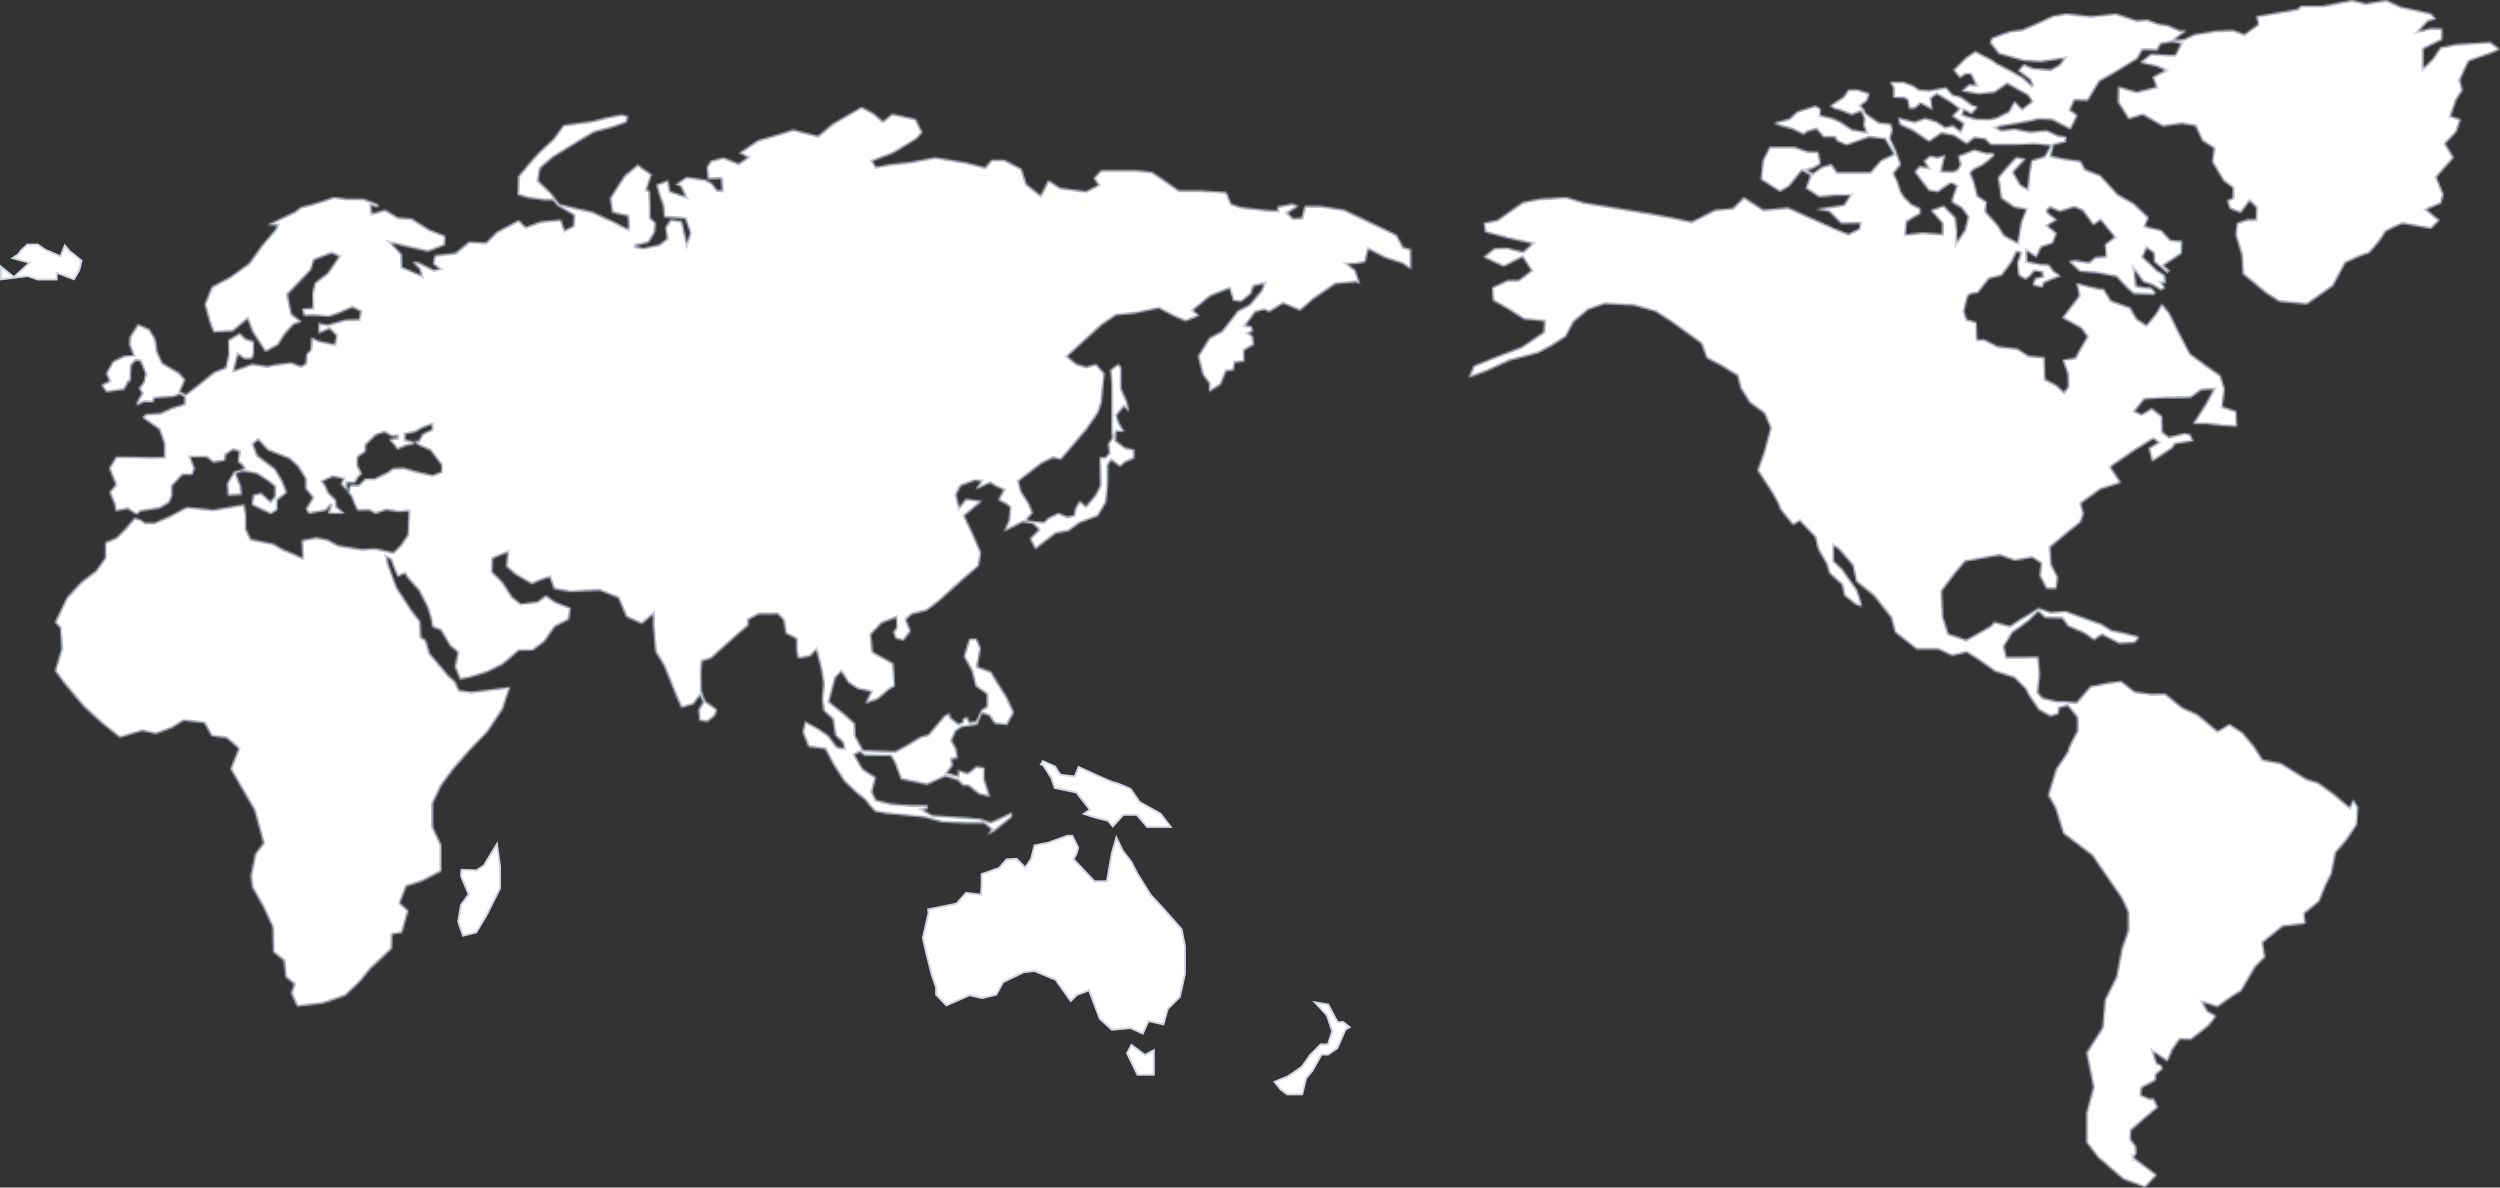 <svg width="1280" height="608" viewBox="0 0 1280 608" fill="none" xmlns="http://www.w3.org/2000/svg">
<rect x="0" y="0" width="1280" height="608" fill="#333333" stroke="none"/>
<g clip-path="url(#clip0_877_647)">
<mask id="path-1-inside-1_877_647" fill="white">
<path d="M72.022 261.805L81.865 260.234L86.781 257.282L88.201 253.739V248.825L93.47 243.12H98.386L99.768 239.977L97.5 234.073H105.866L109.21 236.825L115.308 235.844L115.508 232.892L119.243 230.33L122.387 231.12L121.796 236.434L123.959 238.206L125.141 239.977L119.824 241.549L116.28 247.453L116.67 253.748L123.759 253.358L123.369 249.034L120.805 242.539L123.95 241.358L127.094 241.749L131.42 242.539L136.927 246.082L140.662 249.034V254.148L138.499 256.701L133.773 252.377L129.638 253.358L128.847 258.472L138.69 263.196L142.034 261.034V256.12L146.95 252.187L144.587 246.282L140.852 239.987L131.801 233.101L129.638 227.396L132.201 225.235L137.117 230.549L148.141 234.873L152.467 238.806L156.402 245.101V250.215L160.137 254.739L156.593 260.644L158.165 263.005L166.826 261.434L169.779 258.091L167.807 262.815L170.761 263.015H176.668L172.342 259.472L172.142 256.129L168.207 252.196L166.635 248.653L165.063 246.491L170.38 244.13L175.696 245.11L174.515 247.863L177.659 251.406V247.272H181.794L183.176 244.71L185.339 242.549L183.176 238.415V234.092L187.311 231.139V227.796L192.627 222.682L196.763 221.301L200.698 223.463L203.451 223.263V224.244L199.126 224.835L201.879 227.977L203.451 230.139L207.977 228.168L212.503 227.187L210.931 225.806L207.586 225.216V222.263L212.503 221.282L216.238 219.12L221.154 217.349V219.911L216.428 222.073L214.266 225.806L211.979 225.558L213.951 227.768L220.325 230.615L222.688 233.711L225.937 237.987V241.53L221.507 243.301L212.655 241.234L206.748 239.463L201.136 239.758L198.63 241.672L191.694 245.063H186.968L183.719 248.31H180.174L178.85 248.749L178.259 252.291L179.879 254.206L181.203 257.596L182.976 261.434L189.026 261.291L192.275 263.063L197.734 261.148L204.376 262.177L209.244 261.739L208.806 273.691L205.119 279.148L201.431 282.834L191.989 280.767L185.348 281.205L173.39 279.291L167.778 276.339L162.166 275.158L154.487 276.634L154.925 285.634L151.676 284.157L144.444 281.062L140.014 278.405L128.504 276.043L125.998 270.881V263.796L125.112 258.244L109.372 260.996L95.594 259.615L86.743 264.339L79.063 267.682H74.338L71.975 266.005L68.878 265.12L64.009 270.872L59.579 275.3L53.824 277.805V285.624L49.098 292.262L41.714 297.872L34.187 305.986L28.136 318.671L30.794 321.471L31.528 332.242L28.136 343.452L32.567 349.499L42.752 361.747L52.49 370.594L61.341 377.68L72.851 374.204L79.787 375.766L88.144 372.67L93.956 368.985L104.579 370.166L108.267 376.804C108.267 376.804 114.908 377.985 115.355 377.689C115.794 377.394 122.149 383.299 122.149 383.299L118.014 393.622L122.74 401.879L130.267 414.86L133.22 425.631L134.84 431.679L130.705 436.993L128.342 448.498L129.076 454.25L134.831 464.431L139.557 474.754L139.852 487.44L145.311 491.868L146.198 500.278L150.628 503.821L149.008 508.392L152.105 515.325L165.539 513.706L176.906 509.725L184.29 502.64L189.607 496.145L200.679 485.669L200.822 478.44L205.843 477.554L209.092 466.193L204.814 462.355L208.063 453.802L215.885 451.298L225.918 446.136V432.565L221.64 423.422V411.327L225.918 402.327L231.826 394.213L240.534 384.184L249.538 374.889L257.361 363.232L261.2 351.728L253.083 352.756L241.573 354.233L235.075 353.347L233.16 349.071L229.615 345.823L220.02 334.461L218.105 327.823L215.599 326.204L215.161 318.09L210.883 312.633L203.204 300.833L198.925 289.176L198.039 285.338L200.107 286.519L202.175 292.129L203.651 295.376L207.196 293.605L208.816 296.11L214.428 302.31L219.001 311.309L220.773 317.509L221.364 321.052L225.642 322.671L230.368 330.633L234.351 334.023L232.874 341.404L235.532 347.899L240.696 346.871L249.252 344.214L257.37 340.233L265.631 333.147L272.863 333.004L279.065 328.281L284.087 320.9L291.318 317.214L292.205 311.309L284.382 308.214L279.513 304.824L275.083 308.071L266.67 309.1L262.239 305.557L257.37 298.033L252.054 292.719L252.349 285.929L259.876 282.834L259.142 290.062L263.716 294.043L272.272 299.062L276.998 296.995L281.428 295.519L283.639 301.567L292.195 303.043L306.954 302.31L316.549 306.148L320.684 315.881L328.649 319.424L334.404 314.557V320.462L335.585 333.738L339.864 340.671L343.256 349.08L346.057 356.013L348.858 362.356L355.061 360.585L358.453 356.013L359.93 359.556L357.567 363.394L358.157 369.004L362.292 369.594L366.132 366.347L367.161 363.251L361.111 358.975L359.196 353.814L359.053 343.633L359.491 338.471L364.065 337.147L375.87 326.528L382.511 320.776L383.245 320.338V317.243L388.561 314.443C388.561 314.443 397.27 314.586 397.708 314.3C398.146 314.005 401.1 317.547 401.1 317.547L402.281 324.338L407.741 327.138V333.042L408.627 337.176L414.83 335.995L417.926 332.9L420.289 342.042L421.614 349.861L420.88 357.68L421.614 363.88L426.34 368.156L427.664 376.566L431.351 379.956L432.237 383.204L428.55 382.47L424.12 376.566L419.251 373.175L412.162 369.337L410.98 374.947L413.934 382.327L422.49 383.508L426.768 391.622L432.228 400.032L438.278 405.784L443.299 409.917L444.776 411.984L448.025 415.527L453.78 416.555L473.112 418.47L482.412 420.974L495.398 421.565H503.955L507.642 424.66L505.431 427.46L508.976 425.689L518.123 418.308V415.946L510.739 419.489L507.194 420.965L501.878 419.193C501.878 419.193 495.97 418.603 495.084 418.603C494.198 418.603 477.372 417.422 477.372 417.422L472.503 414.622L475.009 414.184L474.866 412.27H466.31L456.419 411.536L448.597 409.622L446.529 405.489L448.445 397.965C448.445 397.965 441.804 393.984 441.651 393.537C441.508 393.099 437.516 386.451 437.516 386.451L440.174 384.975L442.68 386.889L456.115 387.032L458.325 391.013L461.279 398.975L474.713 401.775L484.013 397.499L490.511 399.565L492.874 402.222L495.97 402.375L500.991 406.508L506.899 407.984L503.945 398.689L504.088 393.08C504.088 393.08 499.658 391.899 499.219 392.784C498.781 393.67 495.379 395.88 495.379 395.88L490.511 394.261V397.213L484.899 395.737L487.852 391.899L487.262 388.651L490.358 388.213L489.625 383.346L487.262 379.213L489.472 374.261L492.426 372.28L500.391 371.099L502.754 365.194L506.441 366.375L509.243 370.509L515.588 371.242L519.133 364.747L515.588 357.071L510.567 349.109L507.47 343.947L500.382 341.29L502.154 331.852L499.943 326.985L496.256 327.128L493.455 336.128L497.59 343.509L499.505 351.328L505.26 355.461V361.804L502.459 363.423L499.8 369.328L496.408 369.766L495.227 367.109L492.864 367.994L493.007 369.613L490.796 370.642L486.661 367.394L486.223 365.185L483.565 366.366L475.304 376.099L471.169 377.28L464.232 381.556L458.478 384.651H455.819L441.946 384.061L437.964 376.832L437.668 370.337L431.913 365.175L424.529 359.271L427.778 347.023L430.732 343.928L434.419 349.68L439.288 352.775L445.929 354.099L442.975 360.299L449.474 357.937L455.228 353.071L458.182 351.299L457.448 339.642L446.825 333.738L445.939 324.89L451.551 318.986L458.782 316.186L459.078 321.204L457.306 323.709L458.63 326.957L462.613 327.985L466.3 323.119L463.937 317.214L467.034 314.414L474.418 312.643L480.621 307.919L492.578 297.148L501.134 289.767L502.316 282.977L498.038 273.091L493.76 264.091L499.219 259.52L502.764 256.567L494.503 255.387L491.111 259.663L489.634 253.167L491.997 248.739L499.086 246.082L502.335 246.377L499.534 250.653L503.373 248.882L507.061 247.263L509.719 249.034L513.854 250.806L511.053 255.967L514.893 258.034L517.103 259.653L516.512 266.443L514.007 272.196L523.601 267.329L528.918 268.215L531.872 271.167L527.298 275.739L530.099 281.196L540.58 273.081L547.078 271.901L552.69 267.767L562.133 264.224L566.411 256.996L567.297 247.263V238.12L568.916 235.615L573.49 239.006L576.148 236.644L580.722 234.73V230.158L576.148 229.273L571.279 225.587L571.575 220.863L575.71 221.158L572.756 216.139L571.727 212.749L575.414 208.178L578.216 210.978L577.034 205.663L574.081 198.873V187.959L572.461 186.34L568.478 189.435L569.069 196.816V221.301L569.364 222.777V224.254L567.297 227.206L567.887 231.93L565.972 234.139H563.019L563.314 248.596L560.808 253.463L555.939 259.215L552.843 256.415L550.48 260.253L549.889 263.796L546.497 264.529L541.924 262.615L536.759 265.12L534.549 267.329L530.709 267.034L525.545 266.301L528.794 262.615L526.879 257.891L522.896 251.691L521.572 246.377L533.377 237.234L539.132 234.434L543.267 235.32L556.549 219.682L562.304 211.273L564.076 205.959L564.667 199.168L565.553 191.207L561.123 186.34L556.254 187.816L551.232 186.34L546.507 182.502L564.067 166.426L571.451 161.407L580.75 160.521L593.299 157.864L600.53 161.702L607.028 164.502L612.488 162.293L613.965 161.407L610.868 158.902L619.577 151.674L629.467 147.693L631.382 154.036L635.66 154.474L640.529 150.493L641.853 146.512L647.17 145.331L645.845 148.721L639.795 155.95L633.745 159.045L625.627 169.521L619.129 173.064L613.374 182.359L615.737 191.797L619.129 196.368L618.986 200.644L625.036 196.959L627.838 190.026L631.677 189.588L632.268 185.607L637.137 185.169L636.994 179.416L642.015 176.464L641.424 172.035L639.214 170.712L641.577 169.531L640.843 167.026L637.747 166.588L642.768 159.798L647.198 158.617L649.857 159.798L656.946 155.369L665.654 159.055L672.448 153.15L683.815 145.331L694.438 144.445L696.353 145.474L693.99 138.388L689.855 135.141H693.838L699.002 134.255L700.622 127.617L709.178 132.046L717.887 134.846L722.46 137.941V127.617L718.477 126.589L716.41 122.75L715.085 120.246L688.369 107.408L676.116 105.494H667.998L666.521 111.541L662.091 111.836L659.289 109.036L664.901 105.494L661.652 104.313L653.973 105.789L654.268 107.855L648.361 107.56L635.374 106.084L630.353 104.313L627.99 98.408L614.708 97.522H603.636L595.376 91.77L589.916 88.084L582.237 87.199H563.79L559.951 91.18L562.314 94.722L556.111 97.97L542.829 96.198L536.779 92.218L532.796 100.037L525.564 94.284L523.058 86.465L514.35 81.894H507.709L504.317 85.732L494.722 83.227L478.782 80.57L466.233 82.932L455.753 84.113L448.521 85.437L446.749 82.484L457.229 78.504L469.33 71.123L472.284 67.875L468.892 60.942L456.791 58.285L452.065 62.123L447.635 58.285L441.137 54.742L426.378 63.294L418.851 69.637L406.159 66.389L399.661 68.456L387.999 71.847L382.244 75.827L378.261 78.332L382.835 80.542L378.109 83.789L370.582 80.694L363.941 82.313L361.873 85.561L362.464 91.76L369.257 91.465L369.696 97.513L367.19 97.37L364.684 93.98L361.292 92.065L351.554 90.589L345.942 94.427L348.448 95.456L350.954 100.617L343.132 97.96L342.103 92.351L336.052 94.56L337.967 101.198L339.444 105.036L340.035 111.236L350.811 111.97L353.317 119.198L351.697 124.512L349.191 113.303L343.284 112.417L340.626 116.551L341.512 122.16L337.529 125.255L329.268 127.027L324.695 125.998L332.079 124.227L335.328 118.912L335.767 114.046L332.965 111.541V105.046L332.67 97.665L331.05 97.227L333.708 89.265L329.573 86.608L326.62 84.246L319.826 89.856L315.396 96.646L312.299 101.513L313.481 108.894L321.446 110.665L321.741 115.093L321.598 117.303L314.51 113.617L303.295 108.455L292.967 106.094L286.326 104.475L282.486 99.16L275.55 92.522L276.579 86.18L283.077 80.57L296.216 72.456L304.181 67.732L313.623 65.228L320.712 62.723L321.741 59.628L318.349 58.599L309.793 60.37L302.704 62.142L288.536 64.056L283.372 71.142L275.845 78.075L270.976 83.532L265.364 90.322L265.069 99.76L270.528 101.379L279.084 102.56H283.22L285.287 105.217L293.843 110.236L293.548 115.693L289.117 117.903L287.202 112.446L276.722 113.474L269.194 116.274L265.65 112.732L254.283 118.779L248.824 124.236L240.115 123.798L233.179 129.55L222.555 130.731L221.669 135.16L225.061 137.665L222.107 138.255L214.285 134.274L211.188 134.131L214.732 137.674L215.761 141.064L209.263 138.112L205.871 136.788L205.728 130.15L200.269 124.398L209.273 126.608L219.163 128.817L227.719 125.569L228.014 120.846L219.601 117.455L210.75 111.846L203.813 111.408L197.172 107.427L190.531 109.341L189.941 105.208L193.923 106.236L193.333 104.465L186.101 101.808H177.983L170.894 100.922L164.101 103.284C164.101 103.284 155.249 105.941 154.801 105.789C154.363 105.646 150.962 108.446 150.962 108.446L145.35 111.103L136.793 115.236L141.958 115.379L141.072 117.446L134.278 125.408L127.485 134.846L117.89 141.779L108.448 146.798L104.76 155.798L107.419 165.236L109.334 170.102L119.224 169.664L126.751 163.321L129.257 169.959L135.898 180.14L142.396 176.597L145.94 170.988L150.371 166.121L154.506 164.797L149.342 160.817L147.274 150.788L153.029 144.741L159.232 138.245L160.852 133.084L169.856 129.693L173.543 131.312L167.788 139.722L161.147 144.883L159.966 150.198L160.108 157.721L154.792 158.017L155.525 161.702L160.69 161.55L168.36 162.14L172.933 160.664L180.46 157.417L184.595 159.483L183.862 163.464L177.221 163.607L167.778 166.264L163.053 165.378L163.196 170.835L168.655 168.331L172.199 171.874L171.313 176.302L163.348 174.531L159.508 172.759L159.07 179.102L156.859 181.311L156.564 186.035L154.201 187.511L149.037 185.597L140.919 186.626L137.079 187.511L129.114 186.33L119.815 189.721L121.882 181.464L125.131 183.826L129.114 183.683L130 181.321V174.826L125.569 173.35L122.768 170.55L116.861 174.093L117.004 181.321L115.527 188.111L109.62 190.473L101.797 196.816L95.156 201.978L92.202 200.502L94.861 194.454L91.764 190.911L83.208 185.892C83.208 185.892 79.959 179.397 80.254 178.512C80.55 177.626 79.368 173.197 79.368 173.197L76.567 168.626L70.66 165.969L66.382 172.607L66.239 176.588L68.306 181.902L63.58 182.197L57.825 184.997L54.281 191.197L56.053 195.035L51.918 197.102L54.424 200.787L63.723 199.464L65.934 195.187L66.82 195.483L67.258 187.073L69.469 184.569L71.832 184.864L74.49 191.359L73.604 195.492L71.098 198.883L72.718 201.387L70.65 204.93L69.621 207.73L73.899 205.816L78.473 205.959L79.063 203.892L88.953 203.159L91.907 201.978L94.413 203.159V206.844L88.163 208.759L82.017 211.559L74.785 211.997L72.87 213.768L81.579 219.968L84.085 227.196V233.987L77.148 234.13L63.866 233.834H59.436L55.891 239.739L59.283 248.149L56.034 251.987L58.54 257.891L59.274 261.729L65.476 260.548L67.687 262.167L70.193 263.491L71.965 261.767L72.022 261.805Z"/>
</mask>
<path d="M72.022 261.805L81.865 260.234L86.781 257.282L88.201 253.739V248.825L93.47 243.12H98.386L99.768 239.977L97.5 234.073H105.866L109.21 236.825L115.308 235.844L115.508 232.892L119.243 230.33L122.387 231.12L121.796 236.434L123.959 238.206L125.141 239.977L119.824 241.549L116.28 247.453L116.67 253.748L123.759 253.358L123.369 249.034L120.805 242.539L123.95 241.358L127.094 241.749L131.42 242.539L136.927 246.082L140.662 249.034V254.148L138.499 256.701L133.773 252.377L129.638 253.358L128.847 258.472L138.69 263.196L142.034 261.034V256.12L146.95 252.187L144.587 246.282L140.852 239.987L131.801 233.101L129.638 227.396L132.201 225.235L137.117 230.549L148.141 234.873L152.467 238.806L156.402 245.101V250.215L160.137 254.739L156.593 260.644L158.165 263.005L166.826 261.434L169.779 258.091L167.807 262.815L170.761 263.015H176.668L172.342 259.472L172.142 256.129L168.207 252.196L166.635 248.653L165.063 246.491L170.38 244.13L175.696 245.11L174.515 247.863L177.659 251.406V247.272H181.794L183.176 244.71L185.339 242.549L183.176 238.415V234.092L187.311 231.139V227.796L192.627 222.682L196.763 221.301L200.698 223.463L203.451 223.263V224.244L199.126 224.835L201.879 227.977L203.451 230.139L207.977 228.168L212.503 227.187L210.931 225.806L207.586 225.216V222.263L212.503 221.282L216.238 219.12L221.154 217.349V219.911L216.428 222.073L214.266 225.806L211.979 225.558L213.951 227.768L220.325 230.615L222.688 233.711L225.937 237.987V241.53L221.507 243.301L212.655 241.234L206.748 239.463L201.136 239.758L198.63 241.672L191.694 245.063H186.968L183.719 248.31H180.174L178.85 248.749L178.259 252.291L179.879 254.206L181.203 257.596L182.976 261.434L189.026 261.291L192.275 263.063L197.734 261.148L204.376 262.177L209.244 261.739L208.806 273.691L205.119 279.148L201.431 282.834L191.989 280.767L185.348 281.205L173.39 279.291L167.778 276.339L162.166 275.158L154.487 276.634L154.925 285.634L151.676 284.157L144.444 281.062L140.014 278.405L128.504 276.043L125.998 270.881V263.796L125.112 258.244L109.372 260.996L95.594 259.615L86.743 264.339L79.063 267.682H74.338L71.975 266.005L68.878 265.12L64.009 270.872L59.579 275.3L53.824 277.805V285.624L49.098 292.262L41.714 297.872L34.187 305.986L28.136 318.671L30.794 321.471L31.528 332.242L28.136 343.452L32.567 349.499L42.752 361.747L52.49 370.594L61.341 377.68L72.851 374.204L79.787 375.766L88.144 372.67L93.956 368.985L104.579 370.166L108.267 376.804C108.267 376.804 114.908 377.985 115.355 377.689C115.794 377.394 122.149 383.299 122.149 383.299L118.014 393.622L122.74 401.879L130.267 414.86L133.22 425.631L134.84 431.679L130.705 436.993L128.342 448.498L129.076 454.25L134.831 464.431L139.557 474.754L139.852 487.44L145.311 491.868L146.198 500.278L150.628 503.821L149.008 508.392L152.105 515.325L165.539 513.706L176.906 509.725L184.29 502.64L189.607 496.145L200.679 485.669L200.822 478.44L205.843 477.554L209.092 466.193L204.814 462.355L208.063 453.802L215.885 451.298L225.918 446.136V432.565L221.64 423.422V411.327L225.918 402.327L231.826 394.213L240.534 384.184L249.538 374.889L257.361 363.232L261.2 351.728L253.083 352.756L241.573 354.233L235.075 353.347L233.16 349.071L229.615 345.823L220.02 334.461L218.105 327.823L215.599 326.204L215.161 318.09L210.883 312.633L203.204 300.833L198.925 289.176L198.039 285.338L200.107 286.519L202.175 292.129L203.651 295.376L207.196 293.605L208.816 296.11L214.428 302.31L219.001 311.309L220.773 317.509L221.364 321.052L225.642 322.671L230.368 330.633L234.351 334.023L232.874 341.404L235.532 347.899L240.696 346.871L249.252 344.214L257.37 340.233L265.631 333.147L272.863 333.004L279.065 328.281L284.087 320.9L291.318 317.214L292.205 311.309L284.382 308.214L279.513 304.824L275.083 308.071L266.67 309.1L262.239 305.557L257.37 298.033L252.054 292.719L252.349 285.929L259.876 282.834L259.142 290.062L263.716 294.043L272.272 299.062L276.998 296.995L281.428 295.519L283.639 301.567L292.195 303.043L306.954 302.31L316.549 306.148L320.684 315.881L328.649 319.424L334.404 314.557V320.462L335.585 333.738L339.864 340.671L343.256 349.08L346.057 356.013L348.858 362.356L355.061 360.585L358.453 356.013L359.93 359.556L357.567 363.394L358.157 369.004L362.292 369.594L366.132 366.347L367.161 363.251L361.111 358.975L359.196 353.814L359.053 343.633L359.491 338.471L364.065 337.147L375.87 326.528L382.511 320.776L383.245 320.338V317.243L388.561 314.443C388.561 314.443 397.27 314.586 397.708 314.3C398.146 314.005 401.1 317.547 401.1 317.547L402.281 324.338L407.741 327.138V333.042L408.627 337.176L414.83 335.995L417.926 332.9L420.289 342.042L421.614 349.861L420.88 357.68L421.614 363.88L426.34 368.156L427.664 376.566L431.351 379.956L432.237 383.204L428.55 382.47L424.12 376.566L419.251 373.175L412.162 369.337L410.98 374.947L413.934 382.327L422.49 383.508L426.768 391.622L432.228 400.032L438.278 405.784L443.299 409.917L444.776 411.984L448.025 415.527L453.78 416.555L473.112 418.47L482.412 420.974L495.398 421.565H503.955L507.642 424.66L505.431 427.46L508.976 425.689L518.123 418.308V415.946L510.739 419.489L507.194 420.965L501.878 419.193C501.878 419.193 495.97 418.603 495.084 418.603C494.198 418.603 477.372 417.422 477.372 417.422L472.503 414.622L475.009 414.184L474.866 412.27H466.31L456.419 411.536L448.597 409.622L446.529 405.489L448.445 397.965C448.445 397.965 441.804 393.984 441.651 393.537C441.508 393.099 437.516 386.451 437.516 386.451L440.174 384.975L442.68 386.889L456.115 387.032L458.325 391.013L461.279 398.975L474.713 401.775L484.013 397.499L490.511 399.565L492.874 402.222L495.97 402.375L500.991 406.508L506.899 407.984L503.945 398.689L504.088 393.08C504.088 393.08 499.658 391.899 499.219 392.784C498.781 393.67 495.379 395.88 495.379 395.88L490.511 394.261V397.213L484.899 395.737L487.852 391.899L487.262 388.651L490.358 388.213L489.625 383.346L487.262 379.213L489.472 374.261L492.426 372.28L500.391 371.099L502.754 365.194L506.441 366.375L509.243 370.509L515.588 371.242L519.133 364.747L515.588 357.071L510.567 349.109L507.47 343.947L500.382 341.29L502.154 331.852L499.943 326.985L496.256 327.128L493.455 336.128L497.59 343.509L499.505 351.328L505.26 355.461V361.804L502.459 363.423L499.8 369.328L496.408 369.766L495.227 367.109L492.864 367.994L493.007 369.613L490.796 370.642L486.661 367.394L486.223 365.185L483.565 366.366L475.304 376.099L471.169 377.28L464.232 381.556L458.478 384.651H455.819L441.946 384.061L437.964 376.832L437.668 370.337L431.913 365.175L424.529 359.271L427.778 347.023L430.732 343.928L434.419 349.68L439.288 352.775L445.929 354.099L442.975 360.299L449.474 357.937L455.228 353.071L458.182 351.299L457.448 339.642L446.825 333.738L445.939 324.89L451.551 318.986L458.782 316.186L459.078 321.204L457.306 323.709L458.63 326.957L462.613 327.985L466.3 323.119L463.937 317.214L467.034 314.414L474.418 312.643L480.621 307.919L492.578 297.148L501.134 289.767L502.316 282.977L498.038 273.091L493.76 264.091L499.219 259.52L502.764 256.567L494.503 255.387L491.111 259.663L489.634 253.167L491.997 248.739L499.086 246.082L502.335 246.377L499.534 250.653L503.373 248.882L507.061 247.263L509.719 249.034L513.854 250.806L511.053 255.967L514.893 258.034L517.103 259.653L516.512 266.443L514.007 272.196L523.601 267.329L528.918 268.215L531.872 271.167L527.298 275.739L530.099 281.196L540.58 273.081L547.078 271.901L552.69 267.767L562.133 264.224L566.411 256.996L567.297 247.263V238.12L568.916 235.615L573.49 239.006L576.148 236.644L580.722 234.73V230.158L576.148 229.273L571.279 225.587L571.575 220.863L575.71 221.158L572.756 216.139L571.727 212.749L575.414 208.178L578.216 210.978L577.034 205.663L574.081 198.873V187.959L572.461 186.34L568.478 189.435L569.069 196.816V221.301L569.364 222.777V224.254L567.297 227.206L567.887 231.93L565.972 234.139H563.019L563.314 248.596L560.808 253.463L555.939 259.215L552.843 256.415L550.48 260.253L549.889 263.796L546.497 264.529L541.924 262.615L536.759 265.12L534.549 267.329L530.709 267.034L525.545 266.301L528.794 262.615L526.879 257.891L522.896 251.691L521.572 246.377L533.377 237.234L539.132 234.434L543.267 235.32L556.549 219.682L562.304 211.273L564.076 205.959L564.667 199.168L565.553 191.207L561.123 186.34L556.254 187.816L551.232 186.34L546.507 182.502L564.067 166.426L571.451 161.407L580.75 160.521L593.299 157.864L600.53 161.702L607.028 164.502L612.488 162.293L613.965 161.407L610.868 158.902L619.577 151.674L629.467 147.693L631.382 154.036L635.66 154.474L640.529 150.493L641.853 146.512L647.17 145.331L645.845 148.721L639.795 155.95L633.745 159.045L625.627 169.521L619.129 173.064L613.374 182.359L615.737 191.797L619.129 196.368L618.986 200.644L625.036 196.959L627.838 190.026L631.677 189.588L632.268 185.607L637.137 185.169L636.994 179.416L642.015 176.464L641.424 172.035L639.214 170.712L641.577 169.531L640.843 167.026L637.747 166.588L642.768 159.798L647.198 158.617L649.857 159.798L656.946 155.369L665.654 159.055L672.448 153.15L683.815 145.331L694.438 144.445L696.353 145.474L693.99 138.388L689.855 135.141H693.838L699.002 134.255L700.622 127.617L709.178 132.046L717.887 134.846L722.46 137.941V127.617L718.477 126.589L716.41 122.75L715.085 120.246L688.369 107.408L676.116 105.494H667.998L666.521 111.541L662.091 111.836L659.289 109.036L664.901 105.494L661.652 104.313L653.973 105.789L654.268 107.855L648.361 107.56L635.374 106.084L630.353 104.313L627.99 98.408L614.708 97.522H603.636L595.376 91.77L589.916 88.084L582.237 87.199H563.79L559.951 91.18L562.314 94.722L556.111 97.97L542.829 96.198L536.779 92.218L532.796 100.037L525.564 94.284L523.058 86.465L514.35 81.894H507.709L504.317 85.732L494.722 83.227L478.782 80.57L466.233 82.932L455.753 84.113L448.521 85.437L446.749 82.484L457.229 78.504L469.33 71.123L472.284 67.875L468.892 60.942L456.791 58.285L452.065 62.123L447.635 58.285L441.137 54.742L426.378 63.294L418.851 69.637L406.159 66.389L399.661 68.456L387.999 71.847L382.244 75.827L378.261 78.332L382.835 80.542L378.109 83.789L370.582 80.694L363.941 82.313L361.873 85.561L362.464 91.76L369.257 91.465L369.696 97.513L367.19 97.37L364.684 93.98L361.292 92.065L351.554 90.589L345.942 94.427L348.448 95.456L350.954 100.617L343.132 97.96L342.103 92.351L336.052 94.56L337.967 101.198L339.444 105.036L340.035 111.236L350.811 111.97L353.317 119.198L351.697 124.512L349.191 113.303L343.284 112.417L340.626 116.551L341.512 122.16L337.529 125.255L329.268 127.027L324.695 125.998L332.079 124.227L335.328 118.912L335.767 114.046L332.965 111.541V105.046L332.67 97.665L331.05 97.227L333.708 89.265L329.573 86.608L326.62 84.246L319.826 89.856L315.396 96.646L312.299 101.513L313.481 108.894L321.446 110.665L321.741 115.093L321.598 117.303L314.51 113.617L303.295 108.455L292.967 106.094L286.326 104.475L282.486 99.16L275.55 92.522L276.579 86.18L283.077 80.57L296.216 72.456L304.181 67.732L313.623 65.228L320.712 62.723L321.741 59.628L318.349 58.599L309.793 60.37L302.704 62.142L288.536 64.056L283.372 71.142L275.845 78.075L270.976 83.532L265.364 90.322L265.069 99.76L270.528 101.379L279.084 102.56H283.22L285.287 105.217L293.843 110.236L293.548 115.693L289.117 117.903L287.202 112.446L276.722 113.474L269.194 116.274L265.65 112.732L254.283 118.779L248.824 124.236L240.115 123.798L233.179 129.55L222.555 130.731L221.669 135.16L225.061 137.665L222.107 138.255L214.285 134.274L211.188 134.131L214.732 137.674L215.761 141.064L209.263 138.112L205.871 136.788L205.728 130.15L200.269 124.398L209.273 126.608L219.163 128.817L227.719 125.569L228.014 120.846L219.601 117.455L210.75 111.846L203.813 111.408L197.172 107.427L190.531 109.341L189.941 105.208L193.923 106.236L193.333 104.465L186.101 101.808H177.983L170.894 100.922L164.101 103.284C164.101 103.284 155.249 105.941 154.801 105.789C154.363 105.646 150.962 108.446 150.962 108.446L145.35 111.103L136.793 115.236L141.958 115.379L141.072 117.446L134.278 125.408L127.485 134.846L117.89 141.779L108.448 146.798L104.76 155.798L107.419 165.236L109.334 170.102L119.224 169.664L126.751 163.321L129.257 169.959L135.898 180.14L142.396 176.597L145.94 170.988L150.371 166.121L154.506 164.797L149.342 160.817L147.274 150.788L153.029 144.741L159.232 138.245L160.852 133.084L169.856 129.693L173.543 131.312L167.788 139.722L161.147 144.883L159.966 150.198L160.108 157.721L154.792 158.017L155.525 161.702L160.69 161.55L168.36 162.14L172.933 160.664L180.46 157.417L184.595 159.483L183.862 163.464L177.221 163.607L167.778 166.264L163.053 165.378L163.196 170.835L168.655 168.331L172.199 171.874L171.313 176.302L163.348 174.531L159.508 172.759L159.07 179.102L156.859 181.311L156.564 186.035L154.201 187.511L149.037 185.597L140.919 186.626L137.079 187.511L129.114 186.33L119.815 189.721L121.882 181.464L125.131 183.826L129.114 183.683L130 181.321V174.826L125.569 173.35L122.768 170.55L116.861 174.093L117.004 181.321L115.527 188.111L109.62 190.473L101.797 196.816L95.156 201.978L92.202 200.502L94.861 194.454L91.764 190.911L83.208 185.892C83.208 185.892 79.959 179.397 80.254 178.512C80.55 177.626 79.368 173.197 79.368 173.197L76.567 168.626L70.66 165.969L66.382 172.607L66.239 176.588L68.306 181.902L63.58 182.197L57.825 184.997L54.281 191.197L56.053 195.035L51.918 197.102L54.424 200.787L63.723 199.464L65.934 195.187L66.82 195.483L67.258 187.073L69.469 184.569L71.832 184.864L74.49 191.359L73.604 195.492L71.098 198.883L72.718 201.387L70.65 204.93L69.621 207.73L73.899 205.816L78.473 205.959L79.063 203.892L88.953 203.159L91.907 201.978L94.413 203.159V206.844L88.163 208.759L82.017 211.559L74.785 211.997L72.87 213.768L81.579 219.968L84.085 227.196V233.987L77.148 234.13L63.866 233.834H59.436L55.891 239.739L59.283 248.149L56.034 251.987L58.54 257.891L59.274 261.729L65.476 260.548L67.687 262.167L70.193 263.491L71.965 261.767L72.022 261.805Z" fill="white" stroke="#D1D5E1" stroke-width="2" mask="url(#path-1-inside-1_877_647)"/>
<path d="M256.012 443.691V454.751L248.993 468.792L243.796 477.45L237.066 479.067L234.597 471.939L236.034 463.332L239.805 458.115L239.97 457.887L239.861 457.628L236.068 448.597L236.317 445.358L243.802 445.636L243.965 445.642L244.098 445.552L247.643 443.19L247.735 443.129L247.793 443.034L254.443 432.139L256.012 443.691Z" fill="white" stroke="#D1D5E1"/>
<path d="M540.146 392.42L542.722 396.427L542.848 396.622L543.079 396.651L549.872 397.537L550.253 397.587L550.399 397.232L552.267 392.695C552.354 392.735 552.45 392.781 552.557 392.831C553.045 393.057 553.742 393.379 554.583 393.766C556.263 394.541 558.516 395.574 560.806 396.607C563.096 397.64 565.425 398.674 567.257 399.45C568.172 399.838 568.967 400.163 569.573 400.392C569.875 400.507 570.137 400.599 570.344 400.664C570.526 400.72 570.736 400.779 570.898 400.779C570.965 400.779 571.142 400.81 571.45 400.899C571.74 400.983 572.102 401.106 572.511 401.257C573.33 401.557 574.317 401.959 575.273 402.364C576.229 402.768 577.149 403.173 577.83 403.476C578.17 403.628 578.451 403.754 578.646 403.843C578.719 403.875 578.779 403.903 578.827 403.925L583.474 410.603L583.541 410.698L583.642 410.755L594.191 416.618L599.41 423.398H587.374L582.207 417.373L582.056 417.198H575.107L574.958 417.363L569.735 423.132L567.445 420.334L567.341 420.206L567.179 420.166L560.109 418.398L554.894 416.661L557.589 414.867L558.039 414.566L557.704 414.141L551.206 405.885L551.094 405.742L550.916 405.705L539.982 403.401L538.301 398.359L538.281 398.301L538.249 398.249L534.113 391.754L533.999 391.574L533.79 391.532L532.984 391.371L533.908 389.71L540.146 392.42Z" fill="white" stroke="#D1D5E1"/>
<path d="M479.292 505.536L479.263 505.456L477.2 499.562L474.549 489.267L472.52 480.248L475.439 467.38L475.459 467.29L475.447 467.198L475.217 465.599L489.513 462.74L489.676 462.708L489.788 462.584L494.635 457.167L501.761 458.022L502.289 458.086L502.32 457.555L502.615 452.547L502.616 452.531V447.554L511.43 444.427L511.554 444.382L511.64 444.283L515.34 440.014L520.508 439.742L524.487 443.719L524.91 444.141L525.251 443.649L527.91 439.811L527.961 439.736L527.983 439.648L529.678 432.878L536.744 431.465L536.781 431.457L536.816 431.444L546.48 427.931H549.037L552.052 433.978L551.233 436.975L549.794 439.58L549.618 439.9L549.869 440.165L560.197 451.089L560.345 451.245H566.735L566.808 450.833L569.309 436.693L571.595 428.824L574.869 435.62L574.892 435.668L574.925 435.71L579.031 440.976L582.25 447.138L582.259 447.156L582.269 447.172L589.063 458.086L589.088 458.126L589.121 458.161L596.208 465.837V465.836L604.964 475.757L606.7 484.423V498.49L604.084 510.388L597.986 516.476L597.894 516.568L597.858 516.693L595.634 524.502L588.418 522.838L588.02 522.746L587.851 523.118L585.102 529.161L578.915 526.411L578.795 526.358L578.666 526.37L569.29 527.235L563.053 521.56L557.78 507.511L557.605 507.047L557.138 507.219L551.527 509.285L551.423 509.323L551.345 509.401L548.228 512.524L540.597 501.788L540.514 501.672L540.381 501.616L529.758 497.197L529.639 497.147L529.51 497.162L524.194 497.753L524.109 497.761L524.031 497.8L513.703 502.809L513.559 502.879L513.482 503.019L510.045 509.316L502.708 511.011L496.62 509.562L496.457 509.524L496.303 509.592L484.523 514.755L479.292 509.259V505.536Z" fill="white" stroke="#D1D5E1"/>
<path d="M585.938 539.953L586.192 540.144L586.472 539.995L590.76 537.726V550.263H582.426L577.061 539.267L579.327 534.99L585.938 539.953Z" fill="white" stroke="#D1D5E1"/>
<path d="M680.083 514.346C680.106 514.39 680.132 514.44 680.16 514.495C680.282 514.729 680.456 515.065 680.666 515.468C681.086 516.275 681.65 517.355 682.223 518.443C682.795 519.531 683.378 520.629 683.836 521.475C684.065 521.898 684.264 522.26 684.416 522.527C684.492 522.66 684.558 522.773 684.612 522.859C684.638 522.902 684.663 522.942 684.687 522.976L684.785 523.098C684.932 523.244 685.127 523.295 685.232 523.318C685.362 523.346 685.508 523.36 685.653 523.368C685.943 523.383 686.287 523.373 686.608 523.354C686.931 523.335 687.243 523.306 687.474 523.283C687.539 523.276 687.598 523.269 687.649 523.263L691.031 525.92L689.031 527.031L688.884 527.113L688.816 527.267L684.737 536.578L679.958 539.949H676.574L676.432 540.206L672.026 548.122L668.807 551.925L668.731 552.016L668.703 552.131L666.728 560.3H659.027L655.664 557.78L652.576 553.921L658.361 551.512V551.693L659.125 551.215L661.489 549.739L661.5 549.732L661.512 549.723L666.533 546.181L666.605 546.13L666.655 546.059L670.764 540.19L676.198 534.758H679.897L680.011 534.417L682.078 528.216L682.131 528.058L682.078 527.9L679.42 519.938L679.386 519.837L679.313 519.757L673.223 513.164L680.083 514.346Z" fill="white" stroke="#D1D5E1"/>
<mask id="path-7-inside-2_877_647" fill="white">
<path d="M1092.45 592.657L1104.26 601.505L1098.35 608L1087.13 603.867L1074.15 592.657L1068.24 584.981V569.639L1071.78 556.658L1068.24 538.953L1076.5 525.973L1077.68 511.811L1083.59 500.011L1086.25 485.85L1089.5 476.412V466.974L1086.25 459.888L1078.86 449.269L1071.19 438.06L1056.44 426.85L1052.3 413.67L1048.56 407.175L1052.7 393.603C1052.7 393.603 1059.59 383.965 1059 383.765C1058.41 383.565 1063.52 374.232 1063.52 374.232V367.432L1058.61 361.337L1054.28 362.518L1054.08 365.47L1049.95 366.851L1043.85 363.509L1038.53 355.842L1037.15 352.89L1031.24 346.985L1021.4 343.842L1011.96 337.157L1006.84 334.014L999.562 335.785L992.283 332.442H981.259L970.235 323.785L968.263 316.309L959.411 305.1L950.36 297.824L948.588 289.567L941.499 281.31L938.936 279.538V287.215L943.262 291.348L950.941 302.167L952.913 308.462L953.304 310.624L950.16 309.643L944.252 304.919L943.071 299.414L936.573 293.51L935.191 288.786L930.866 281.31L929.293 275.015L921.423 266.758L918.079 268.92C918.079 268.92 910.99 260.663 911.19 260.072C911.39 259.482 907.255 252.206 907.255 252.206L899.776 240.796L903.12 231.549L906.464 219.158L903.32 211.682L895.841 206.178L891.115 198.702L889.543 192.406L881.282 187.292L873.802 183.359L871.049 175.883L855.499 164.674L847.629 159.559L836.605 156.417L821.646 155.626L813.185 158.578L805.706 164.874L801.771 172.35L794.091 177.264L787.403 180.807L773.034 184.54L762.011 189.654L751.978 193.387L754.531 187.292L765.745 182.769L779.123 177.654L790.337 169.978L790.728 164.474L780.295 163.493L772.625 158.578L764.364 153.855L763.973 147.169L772.043 143.436H777.551L784.049 138.522L779.523 131.636L769.881 136.55L759.448 131.636L765.155 127.112C765.155 127.112 772.244 126.722 772.834 127.112C773.425 127.503 779.923 128.884 779.923 128.884L784.449 124.75L772.834 122.198L760.438 118.855L759.648 114.132L766.536 112.751L779.723 103.503L788.575 101.732L801.952 100.941L811.003 103.694L844.456 109.198L858.034 111.76L866.104 113.532L878.109 107.436L887.161 106.646L892.868 100.941L902.901 107.436L915.497 106.255L939.107 116.874L946.387 119.827L951.894 117.074L952.285 114.322L942.642 114.522L936.544 108.427L929.656 107.046L944.024 104.884L947.168 100.16H939.689L931.428 100.951L924.539 96.427L926.902 89.741L922.576 87.38L916.078 95.446L911.352 98.198L901.51 91.903L902.491 82.265L906.036 75.18H918.832L925.33 77.542L931.037 77.742L932.219 84.037L928.083 86.399L925.33 86.989L928.083 88.76L932.809 85.418L937.726 84.037L940.679 88.17H957.601L962.918 82.075L969.606 78.932L965.081 71.256L957.01 70.275L945.396 74.408L940.479 72.246L939.498 70.275H933.591L930.046 66.142L925.721 67.323L923.358 68.894L917.65 66.142L911.352 64.37L908.008 62.989L916.078 60.828L920.213 57.094L929.465 54.142L932.219 55.713L932.018 59.056L938.116 60.437L942.442 62.408L948.349 66.342L955.438 67.523L954.057 64.18L954.447 60.637L952.875 57.094L947.959 58.866C947.959 58.866 940.279 55.523 940.279 56.113C940.279 56.704 936.935 54.142 936.935 54.142L943.824 49.618L946.387 45.885H951.113L957.21 47.856L956.029 51.59L952.685 54.142L954.257 55.713L955.048 57.685L957.02 59.256L962.136 62.799L968.234 63.389L969.025 66.532L967.844 70.856L970.597 76.761L973.351 84.237L969.616 88.76L971.779 93.284L973.16 97.808L974.933 100.76L978.668 104.494L983.193 106.655C983.193 106.655 983.584 109.408 982.993 109.608C982.402 109.808 976.305 113.541 976.305 113.541L975.714 120.036L984.565 119.055L994.408 119.846V114.341L988.5 107.655L995.189 105.294L1001.29 111.389L1002.08 118.074L1001.88 123.779L1006.01 117.684L1007.58 110.998L1004.24 106.475C1004.24 106.475 999.324 103.922 999.124 103.332C998.924 102.741 1001.69 95.265 1001.69 95.265C1001.69 95.265 999.324 93.694 998.733 93.884C998.143 94.084 992.235 98.408 992.235 98.408L987.51 97.618L980.23 87.98L982.793 85.027L987.119 85.818L984.956 82.475L988.1 79.722L992.035 80.513L995.97 79.332L993.998 87.589L999.705 87.789L1002.07 86.999L1003.64 84.246L1002.46 79.922L1010.92 76.58L1017.02 78.351C1017.02 78.351 1021.74 77.961 1021.15 79.332C1020.56 80.713 1014.85 84.837 1014.85 84.837C1014.85 84.837 1007.97 87.399 1009.15 89.361C1010.33 91.322 1011.12 94.475 1011.12 94.475L1012.5 100.179L1017.23 103.322L1016.64 108.236L1023.13 115.512L1026.09 120.427L1032.98 124.16L1034.75 113.732L1037.3 107.236L1031.2 106.255L1024.52 101.532L1022.94 90.913L1027.27 85.799L1032.19 80.484C1032.19 80.484 1037.5 81.075 1036.91 81.665C1036.32 82.256 1030.81 88.16 1030.81 88.16L1034.55 94.656L1038.09 96.627L1038.88 88.76L1040.07 82.075L1046.75 80.103L1049.9 74.599L1041.64 73.808L1032.59 74.199H1019.21L1016.26 71.246L1010.94 70.656L1007 73.799L1000.32 69.475L994.017 68.294L987.719 72.618L979.258 66.913L972.76 63.961L971.779 60.228L980.24 62.389L985.747 60.418L991.454 62.19L995.98 65.142L999.915 64.161L1003.85 67.113L1005.23 63.38L999.324 59.447L1003.06 55.713L998.533 52.371L991.645 48.237L988.691 50.399L989.482 56.304L983.384 52.961L980.43 55.513L977.477 55.713L976.686 51.39L975.114 50.209L969.406 50.009V44.895L967.634 41.942H974.723L979.839 43.914L982.593 45.885L987.71 46.276L996.371 44.704L999.715 48.437L1004.04 49.618L1009.75 53.752C1009.75 53.752 1011.91 54.342 1012.5 54.542C1013.09 54.742 1009.36 58.475 1009.36 58.475L1005.62 56.313L1004.83 58.675L1008.18 59.856L1011.72 60.837L1018.22 61.037L1022.15 60.247L1028.45 57.104L1031.4 51.79L1035.34 55.723L1040.26 51.99L1038.28 48.847L1027.66 42.942L1021.16 47.466L1012.9 48.256L1004.24 46.685L1008.18 43.142L1011.72 43.533L1008.97 38.028H1006.41L1003.46 39.999L1000.12 35.866L1006.41 29.571L1011.33 26.228L1020.18 30.752L1022.15 32.323L1029.43 36.057L1035.93 39.79L1040.85 44.314L1039.28 40.771L1033.18 36.247L1036.13 32.904L1040.86 34.876L1049.91 35.666L1054.43 33.104L1056.8 29.961L1044.79 31.733L1035.94 31.142L1023.34 27.6L1018.82 21.895L1019.8 19.333L1029.05 15.99L1035.35 15.2L1044.4 11.267L1051.09 8.124L1057.78 6.943L1070.57 8.324L1083.37 6.943L1093.99 10.486L1099.5 10.095L1105.21 12.257L1109.73 12.847L1116.03 15.6H1119.58L1113.08 20.514L1118.2 20.123L1123.51 17.562L1134.34 15.79L1143.39 15.4L1149.09 17.562L1156.18 12.447L1155.2 8.314L1163.27 6.933L1176.65 4.571L1177.83 3H1189.25L1204.4 0.048L1211.28 1.819L1221.91 0.048L1229 3.39L1244.74 6.933L1247.29 9.886L1243.16 10.867L1238.43 15.981L1244.73 14.409L1250.43 14.609V20.314L1240.79 25.038V34.876L1245.52 30.152L1249.45 24.247L1257.32 22.676L1275.04 21.495L1279.95 25.228L1276.22 27L1264.01 31.323L1259.49 40.961L1260.87 46.276L1257.72 50.999L1254.77 59.456L1259.89 61.028L1257.72 67.523L1252.02 73.618L1256.34 80.704L1247.49 90.732L1251.03 99.389L1249.85 104.113L1242.37 107.255L1249.06 112.76L1244.74 117.084L1229.98 114.522C1229.98 114.522 1220.54 118.455 1220.93 119.246C1221.32 120.036 1212.86 130.455 1212.47 129.865C1212.07 129.274 1200.85 134.588 1200.85 134.588L1194.55 146.388L1181.18 155.826L1166.81 154.445L1159.92 149.921L1148.3 140.284L1147.71 130.646L1144.57 120.027L1145.36 114.122L1150.68 112.351H1155L1155.2 106.255L1151.86 102.913L1147.33 109.008L1141.62 106.846L1140.24 102.713L1143.2 101.332V96.218L1138.47 92.675L1132.56 82.837L1133.54 75.951L1127.45 72.018L1124.1 64.542L1117.01 63.361L1107.37 64.742L1097.14 58.837L1089.86 60.999L1084.35 52.342L1084.55 44.276L1093.99 47.028L1104.03 44.475L1102.06 39.361L1108.55 36.019L1104.23 34.047L1095.57 32.076L1101.27 27.552L1110.13 28.142H1113.67L1116.62 22.438L1112.1 21.457L1106.19 22.638L1104.62 25.78L1096.95 25.581L1094.39 30.104L1083.18 36.99L1074.92 41.714L1069.01 51.552L1062.12 51.352L1059.96 56.266L1063.7 59.018L1060.15 66.294L1050.51 61.38C1050.51 61.38 1042.83 60.789 1042.25 61.38C1041.66 61.97 1024.34 64.723 1024.34 64.723L1022.17 65.313L1024.74 66.694L1031.42 65.904L1039.29 67.475L1047.96 66.685L1053.86 69.437L1058 70.028L1057.61 72.78L1051.51 74.161L1050.13 79.865L1056.63 81.246L1065.29 82.427L1067.65 86.751L1075.33 89.703L1084.38 99.541L1092.45 104.065L1100.12 111.341L1098.35 115.865L1106.61 117.836L1111.34 122.95L1117.24 123.341L1117.04 129.836L1107.79 135.931L1110.94 138.684L1109.75 139.864L1102.86 134.16L1102.66 129.636L1099.12 127.074L1097.15 131.598L1101.47 135.531L1104.23 138.284L1108.36 140.845L1108.95 144.979L1106.79 144.779L1108.56 147.341L1106.4 148.721L1102.07 145.969L1097.35 144.398L1094.89 141.083L1092.82 138.303L1093.8 146.369C1093.8 146.369 1099.9 147.55 1100.49 147.16C1101.08 146.769 1103.64 149.521 1103.64 149.521L1103.05 150.902L1092.42 150.512L1088.88 147.369L1083.56 141.664L1072.94 139.693L1064.87 139.103L1059.16 133.788L1062.5 133.198L1069.59 134.379L1072.74 131.627L1078.24 131.236L1077.65 125.141L1082.57 121.408L1075.48 112.751L1071.75 115.312L1066.24 107.836L1062.1 106.065L1054.62 108.427L1049.71 106.265C1049.71 106.265 1048.14 107.446 1048.14 108.236C1048.14 109.027 1053.25 112.56 1053.25 112.56L1048.34 115.512L1053.06 119.446L1051.09 124.56L1045.18 126.531L1042.63 131.846L1037.71 128.503L1037.91 133.817L1044.41 135.198L1048.94 135.398L1051.5 138.741L1055.23 141.303L1050.71 143.074L1046.57 144.845L1045.78 147.207L1040.67 146.026L1041.85 142.483L1045.98 141.503L1045.39 139.341L1041.66 138.75L1039.1 141.703L1036.94 143.083L1033.4 140.922L1032.81 134.626L1034.58 129.512L1032.61 128.922L1030.05 134.236L1024.94 141.122L1018.44 142.693L1012.73 149.969C1012.73 149.969 1008.4 150.36 1007.81 151.35C1007.22 152.331 1005.65 159.417 1005.65 159.417L1007.03 163.55L1011.95 164.931L1012.34 173.978L1015.98 173.778L1022.77 177.321L1033.01 178.502L1038.71 182.235L1046.78 182.826L1047.17 194.235L1052.68 196.987L1056.82 200.721L1058.79 197.968L1058.59 191.283L1056.03 184.197L1062.53 183.216L1064.7 179.083L1068.63 172.397L1065.49 168.074L1055.84 162.759L1064.51 151.35L1063.12 144.855L1069.62 146.626L1075.13 147.807H1077.1L1080.84 153.902L1090.68 157.445L1094.02 163.15L1098.94 166.493L1104.06 160.197L1106.81 155.474L1110.74 160.197L1115.66 170.226L1121.37 181.045L1129.04 186.749L1136.91 192.254L1139.07 199.14L1137.89 208.187L1144.98 210.549L1145.37 218.416L1137.89 218.025L1129.43 217.044H1122.74L1129.04 207.206L1133.36 199.34L1127.07 199.73L1121.56 203.663L1107.19 203.863L1097.94 204.454L1093.02 210.549L1096.57 212.12L1101.68 208.978L1107 213.111L1107.2 221.177L1110.54 223.739L1118.41 221.768L1121.37 222.358L1122.94 225.901L1113.69 227.282L1112.31 229.444L1101.87 236.33L1100.1 229.444L1105.02 226.492L1102.46 224.72L1093.21 230.425L1080.62 239.082L1085.93 247.149L1075.5 250.491L1065.47 257.767L1066.85 263.082L1065.28 267.405L1059.57 271.929L1049.73 280.186L1050.32 289.034L1053.66 295.529L1052.87 301.433H1047.76L1044.21 294.748L1045 288.453L1040.48 285.5L1031.42 287.072L1023.94 284.319L1015.98 285.7L1006.24 287.472L1001.52 292.976L994.236 302.614L994.827 315.795L997.581 324.452L1006.63 327.595L1013.72 323.662L1019.43 320.319L1021 318.347L1029.07 320.509L1033.8 317.366L1043.83 311.271L1049.93 313.433L1057.61 312.843L1065.09 315.595L1076.11 319.528L1081.03 322.671L1087.72 324.052L1095.19 326.023L1094.4 327.595L1092.83 329.166L1084.96 329.557L1076.11 325.033L1072.18 327.785L1067.06 324.243L1058.8 320.7L1055.84 316.566L1046.99 316.366L1043.65 313.024L1039.12 317.547L1035.78 320.109L1030.46 323.843L1026.14 330.928L1027.32 336.433L1043.65 336.233L1044.44 345.28L1043.46 354.528L1045.82 357.28L1053.1 359.052H1057.43L1063.13 359.642L1070.22 351.385L1079.07 349.614L1085.96 348.633L1093.05 354.137L1101.71 355.318L1108.6 355.118L1117.26 362.204L1125.13 365.747L1135.36 374.318L1141.46 370.67L1148.35 375.194L1154.06 382.08L1158.58 388.965L1167.84 390.737L1181.21 398.994L1186.72 400.565L1194.98 406.47L1203.05 413.355L1204.82 409.222L1207.38 413.355L1206.79 422.203L1201.28 430.46L1195.96 436.555L1193.8 447.374L1190.66 453.669L1187.51 461.536L1179.84 467.831L1180.43 472.945L1168.82 474.326L1158.58 482.583L1159.77 490.059L1154.85 494.973L1147.57 507.363L1142.45 510.506L1135.36 515.62L1127.89 513.259L1130.25 517.582C1130.25 517.582 1133.98 519.744 1134.57 519.944C1135.16 520.144 1130.84 525.258 1130.84 525.258L1121.79 532.344L1116.08 532.144L1112.35 537.458L1109.79 543.553L1102.51 538.639L1104.28 544.344L1106.26 545.134L1107.44 547.106L1103.89 550.249L1103.69 553.201L1096.61 556.934L1096.21 560.667L1100.35 562.439H1102.71L1104.88 566.963L1097.79 572.867L1091.1 578.772L1090.9 583.296L1093.65 586.838L1093.85 590.572L1092.47 592.734L1092.45 592.657Z"/>
</mask>
<path d="M1092.45 592.657L1104.26 601.505L1098.35 608L1087.13 603.867L1074.15 592.657L1068.24 584.981V569.639L1071.78 556.658L1068.24 538.953L1076.5 525.973L1077.68 511.811L1083.59 500.011L1086.25 485.85L1089.5 476.412V466.974L1086.25 459.888L1078.86 449.269L1071.19 438.06L1056.44 426.85L1052.3 413.67L1048.56 407.175L1052.7 393.603C1052.7 393.603 1059.59 383.965 1059 383.765C1058.41 383.565 1063.52 374.232 1063.52 374.232V367.432L1058.61 361.337L1054.28 362.518L1054.08 365.47L1049.95 366.851L1043.85 363.509L1038.53 355.842L1037.15 352.89L1031.24 346.985L1021.4 343.842L1011.96 337.157L1006.84 334.014L999.562 335.785L992.283 332.442H981.259L970.235 323.785L968.263 316.309L959.411 305.1L950.36 297.824L948.588 289.567L941.499 281.31L938.936 279.538V287.215L943.262 291.348L950.941 302.167L952.913 308.462L953.304 310.624L950.16 309.643L944.252 304.919L943.071 299.414L936.573 293.51L935.191 288.786L930.866 281.31L929.293 275.015L921.423 266.758L918.079 268.92C918.079 268.92 910.99 260.663 911.19 260.072C911.39 259.482 907.255 252.206 907.255 252.206L899.776 240.796L903.12 231.549L906.464 219.158L903.32 211.682L895.841 206.178L891.115 198.702L889.543 192.406L881.282 187.292L873.802 183.359L871.049 175.883L855.499 164.674L847.629 159.559L836.605 156.417L821.646 155.626L813.185 158.578L805.706 164.874L801.771 172.35L794.091 177.264L787.403 180.807L773.034 184.54L762.011 189.654L751.978 193.387L754.531 187.292L765.745 182.769L779.123 177.654L790.337 169.978L790.728 164.474L780.295 163.493L772.625 158.578L764.364 153.855L763.973 147.169L772.043 143.436H777.551L784.049 138.522L779.523 131.636L769.881 136.55L759.448 131.636L765.155 127.112C765.155 127.112 772.244 126.722 772.834 127.112C773.425 127.503 779.923 128.884 779.923 128.884L784.449 124.75L772.834 122.198L760.438 118.855L759.648 114.132L766.536 112.751L779.723 103.503L788.575 101.732L801.952 100.941L811.003 103.694L844.456 109.198L858.034 111.76L866.104 113.532L878.109 107.436L887.161 106.646L892.868 100.941L902.901 107.436L915.497 106.255L939.107 116.874L946.387 119.827L951.894 117.074L952.285 114.322L942.642 114.522L936.544 108.427L929.656 107.046L944.024 104.884L947.168 100.16H939.689L931.428 100.951L924.539 96.427L926.902 89.741L922.576 87.38L916.078 95.446L911.352 98.198L901.51 91.903L902.491 82.265L906.036 75.18H918.832L925.33 77.542L931.037 77.742L932.219 84.037L928.083 86.399L925.33 86.989L928.083 88.76L932.809 85.418L937.726 84.037L940.679 88.17H957.601L962.918 82.075L969.606 78.932L965.081 71.256L957.01 70.275L945.396 74.408L940.479 72.246L939.498 70.275H933.591L930.046 66.142L925.721 67.323L923.358 68.894L917.65 66.142L911.352 64.37L908.008 62.989L916.078 60.828L920.213 57.094L929.465 54.142L932.219 55.713L932.018 59.056L938.116 60.437L942.442 62.408L948.349 66.342L955.438 67.523L954.057 64.18L954.447 60.637L952.875 57.094L947.959 58.866C947.959 58.866 940.279 55.523 940.279 56.113C940.279 56.704 936.935 54.142 936.935 54.142L943.824 49.618L946.387 45.885H951.113L957.21 47.856L956.029 51.59L952.685 54.142L954.257 55.713L955.048 57.685L957.02 59.256L962.136 62.799L968.234 63.389L969.025 66.532L967.844 70.856L970.597 76.761L973.351 84.237L969.616 88.76L971.779 93.284L973.16 97.808L974.933 100.76L978.668 104.494L983.193 106.655C983.193 106.655 983.584 109.408 982.993 109.608C982.402 109.808 976.305 113.541 976.305 113.541L975.714 120.036L984.565 119.055L994.408 119.846V114.341L988.5 107.655L995.189 105.294L1001.29 111.389L1002.08 118.074L1001.88 123.779L1006.01 117.684L1007.58 110.998L1004.24 106.475C1004.24 106.475 999.324 103.922 999.124 103.332C998.924 102.741 1001.69 95.265 1001.69 95.265C1001.69 95.265 999.324 93.694 998.733 93.884C998.143 94.084 992.235 98.408 992.235 98.408L987.51 97.618L980.23 87.98L982.793 85.027L987.119 85.818L984.956 82.475L988.1 79.722L992.035 80.513L995.97 79.332L993.998 87.589L999.705 87.789L1002.07 86.999L1003.64 84.246L1002.46 79.922L1010.92 76.58L1017.02 78.351C1017.02 78.351 1021.74 77.961 1021.15 79.332C1020.56 80.713 1014.85 84.837 1014.85 84.837C1014.85 84.837 1007.97 87.399 1009.15 89.361C1010.33 91.322 1011.12 94.475 1011.12 94.475L1012.5 100.179L1017.23 103.322L1016.64 108.236L1023.13 115.512L1026.09 120.427L1032.98 124.16L1034.75 113.732L1037.3 107.236L1031.2 106.255L1024.52 101.532L1022.94 90.913L1027.27 85.799L1032.19 80.484C1032.19 80.484 1037.5 81.075 1036.91 81.665C1036.32 82.256 1030.81 88.16 1030.81 88.16L1034.55 94.656L1038.09 96.627L1038.88 88.76L1040.07 82.075L1046.75 80.103L1049.9 74.599L1041.64 73.808L1032.59 74.199H1019.21L1016.26 71.246L1010.94 70.656L1007 73.799L1000.32 69.475L994.017 68.294L987.719 72.618L979.258 66.913L972.76 63.961L971.779 60.228L980.24 62.389L985.747 60.418L991.454 62.19L995.98 65.142L999.915 64.161L1003.85 67.113L1005.23 63.38L999.324 59.447L1003.06 55.713L998.533 52.371L991.645 48.237L988.691 50.399L989.482 56.304L983.384 52.961L980.43 55.513L977.477 55.713L976.686 51.39L975.114 50.209L969.406 50.009V44.895L967.634 41.942H974.723L979.839 43.914L982.593 45.885L987.71 46.276L996.371 44.704L999.715 48.437L1004.04 49.618L1009.75 53.752C1009.75 53.752 1011.91 54.342 1012.5 54.542C1013.09 54.742 1009.36 58.475 1009.36 58.475L1005.62 56.313L1004.83 58.675L1008.18 59.856L1011.72 60.837L1018.22 61.037L1022.15 60.247L1028.45 57.104L1031.4 51.79L1035.34 55.723L1040.26 51.99L1038.28 48.847L1027.66 42.942L1021.16 47.466L1012.9 48.256L1004.24 46.685L1008.18 43.142L1011.72 43.533L1008.97 38.028H1006.41L1003.46 39.999L1000.12 35.866L1006.41 29.571L1011.33 26.228L1020.18 30.752L1022.15 32.323L1029.43 36.057L1035.93 39.79L1040.85 44.314L1039.28 40.771L1033.18 36.247L1036.13 32.904L1040.86 34.876L1049.91 35.666L1054.43 33.104L1056.8 29.961L1044.79 31.733L1035.94 31.142L1023.34 27.6L1018.82 21.895L1019.8 19.333L1029.05 15.99L1035.35 15.2L1044.4 11.267L1051.09 8.124L1057.78 6.943L1070.57 8.324L1083.37 6.943L1093.99 10.486L1099.5 10.095L1105.21 12.257L1109.73 12.847L1116.03 15.6H1119.58L1113.08 20.514L1118.2 20.123L1123.51 17.562L1134.34 15.79L1143.39 15.4L1149.09 17.562L1156.18 12.447L1155.2 8.314L1163.27 6.933L1176.65 4.571L1177.83 3H1189.25L1204.4 0.048L1211.28 1.819L1221.91 0.048L1229 3.39L1244.74 6.933L1247.29 9.886L1243.16 10.867L1238.43 15.981L1244.73 14.409L1250.43 14.609V20.314L1240.79 25.038V34.876L1245.52 30.152L1249.45 24.247L1257.32 22.676L1275.04 21.495L1279.95 25.228L1276.22 27L1264.01 31.323L1259.49 40.961L1260.87 46.276L1257.72 50.999L1254.77 59.456L1259.89 61.028L1257.72 67.523L1252.02 73.618L1256.34 80.704L1247.49 90.732L1251.03 99.389L1249.85 104.113L1242.37 107.255L1249.06 112.76L1244.74 117.084L1229.98 114.522C1229.98 114.522 1220.54 118.455 1220.93 119.246C1221.32 120.036 1212.86 130.455 1212.47 129.865C1212.07 129.274 1200.85 134.588 1200.85 134.588L1194.55 146.388L1181.18 155.826L1166.81 154.445L1159.92 149.921L1148.3 140.284L1147.71 130.646L1144.57 120.027L1145.36 114.122L1150.68 112.351H1155L1155.2 106.255L1151.86 102.913L1147.33 109.008L1141.62 106.846L1140.24 102.713L1143.2 101.332V96.218L1138.47 92.675L1132.56 82.837L1133.54 75.951L1127.45 72.018L1124.1 64.542L1117.01 63.361L1107.37 64.742L1097.14 58.837L1089.86 60.999L1084.35 52.342L1084.55 44.276L1093.99 47.028L1104.03 44.475L1102.06 39.361L1108.55 36.019L1104.23 34.047L1095.57 32.076L1101.27 27.552L1110.13 28.142H1113.67L1116.62 22.438L1112.1 21.457L1106.19 22.638L1104.62 25.78L1096.95 25.581L1094.39 30.104L1083.18 36.99L1074.92 41.714L1069.01 51.552L1062.12 51.352L1059.96 56.266L1063.7 59.018L1060.15 66.294L1050.51 61.38C1050.51 61.38 1042.83 60.789 1042.25 61.38C1041.66 61.97 1024.34 64.723 1024.34 64.723L1022.17 65.313L1024.74 66.694L1031.42 65.904L1039.29 67.475L1047.96 66.685L1053.86 69.437L1058 70.028L1057.61 72.78L1051.51 74.161L1050.13 79.865L1056.63 81.246L1065.29 82.427L1067.65 86.751L1075.33 89.703L1084.38 99.541L1092.45 104.065L1100.12 111.341L1098.35 115.865L1106.61 117.836L1111.34 122.95L1117.24 123.341L1117.04 129.836L1107.79 135.931L1110.94 138.684L1109.75 139.864L1102.86 134.16L1102.66 129.636L1099.12 127.074L1097.15 131.598L1101.47 135.531L1104.23 138.284L1108.36 140.845L1108.95 144.979L1106.79 144.779L1108.56 147.341L1106.4 148.721L1102.07 145.969L1097.35 144.398L1094.89 141.083L1092.82 138.303L1093.8 146.369C1093.8 146.369 1099.9 147.55 1100.49 147.16C1101.08 146.769 1103.64 149.521 1103.64 149.521L1103.05 150.902L1092.42 150.512L1088.88 147.369L1083.56 141.664L1072.94 139.693L1064.87 139.103L1059.16 133.788L1062.5 133.198L1069.59 134.379L1072.74 131.627L1078.24 131.236L1077.65 125.141L1082.57 121.408L1075.48 112.751L1071.75 115.312L1066.24 107.836L1062.1 106.065L1054.62 108.427L1049.71 106.265C1049.71 106.265 1048.14 107.446 1048.14 108.236C1048.14 109.027 1053.25 112.56 1053.25 112.56L1048.34 115.512L1053.06 119.446L1051.09 124.56L1045.18 126.531L1042.63 131.846L1037.71 128.503L1037.91 133.817L1044.41 135.198L1048.94 135.398L1051.5 138.741L1055.23 141.303L1050.71 143.074L1046.57 144.845L1045.78 147.207L1040.67 146.026L1041.85 142.483L1045.98 141.503L1045.39 139.341L1041.66 138.75L1039.1 141.703L1036.94 143.083L1033.4 140.922L1032.81 134.626L1034.58 129.512L1032.61 128.922L1030.05 134.236L1024.94 141.122L1018.44 142.693L1012.73 149.969C1012.73 149.969 1008.4 150.36 1007.81 151.35C1007.22 152.331 1005.65 159.417 1005.65 159.417L1007.03 163.55L1011.95 164.931L1012.34 173.978L1015.98 173.778L1022.77 177.321L1033.01 178.502L1038.71 182.235L1046.78 182.826L1047.17 194.235L1052.68 196.987L1056.82 200.721L1058.79 197.968L1058.59 191.283L1056.03 184.197L1062.53 183.216L1064.7 179.083L1068.63 172.397L1065.49 168.074L1055.84 162.759L1064.51 151.35L1063.12 144.855L1069.62 146.626L1075.13 147.807H1077.1L1080.84 153.902L1090.68 157.445L1094.02 163.15L1098.94 166.493L1104.06 160.197L1106.81 155.474L1110.74 160.197L1115.66 170.226L1121.37 181.045L1129.04 186.749L1136.91 192.254L1139.07 199.14L1137.89 208.187L1144.98 210.549L1145.37 218.416L1137.89 218.025L1129.43 217.044H1122.74L1129.04 207.206L1133.36 199.34L1127.07 199.73L1121.56 203.663L1107.19 203.863L1097.94 204.454L1093.02 210.549L1096.57 212.12L1101.68 208.978L1107 213.111L1107.2 221.177L1110.54 223.739L1118.41 221.768L1121.37 222.358L1122.94 225.901L1113.69 227.282L1112.31 229.444L1101.87 236.33L1100.1 229.444L1105.02 226.492L1102.46 224.72L1093.21 230.425L1080.62 239.082L1085.93 247.149L1075.5 250.491L1065.47 257.767L1066.85 263.082L1065.28 267.405L1059.57 271.929L1049.73 280.186L1050.32 289.034L1053.66 295.529L1052.87 301.433H1047.76L1044.21 294.748L1045 288.453L1040.48 285.5L1031.42 287.072L1023.94 284.319L1015.98 285.7L1006.24 287.472L1001.52 292.976L994.236 302.614L994.827 315.795L997.581 324.452L1006.63 327.595L1013.72 323.662L1019.43 320.319L1021 318.347L1029.07 320.509L1033.8 317.366L1043.83 311.271L1049.93 313.433L1057.61 312.843L1065.09 315.595L1076.11 319.528L1081.03 322.671L1087.72 324.052L1095.19 326.023L1094.4 327.595L1092.83 329.166L1084.96 329.557L1076.11 325.033L1072.18 327.785L1067.06 324.243L1058.8 320.7L1055.84 316.566L1046.99 316.366L1043.65 313.024L1039.12 317.547L1035.78 320.109L1030.46 323.843L1026.14 330.928L1027.32 336.433L1043.65 336.233L1044.44 345.28L1043.46 354.528L1045.82 357.28L1053.1 359.052H1057.43L1063.13 359.642L1070.22 351.385L1079.07 349.614L1085.96 348.633L1093.05 354.137L1101.71 355.318L1108.6 355.118L1117.26 362.204L1125.13 365.747L1135.36 374.318L1141.46 370.67L1148.35 375.194L1154.06 382.08L1158.58 388.965L1167.84 390.737L1181.21 398.994L1186.72 400.565L1194.98 406.47L1203.05 413.355L1204.82 409.222L1207.38 413.355L1206.79 422.203L1201.28 430.46L1195.96 436.555L1193.8 447.374L1190.66 453.669L1187.51 461.536L1179.84 467.831L1180.43 472.945L1168.82 474.326L1158.58 482.583L1159.77 490.059L1154.85 494.973L1147.57 507.363L1142.45 510.506L1135.36 515.62L1127.89 513.259L1130.25 517.582C1130.25 517.582 1133.98 519.744 1134.57 519.944C1135.16 520.144 1130.84 525.258 1130.84 525.258L1121.79 532.344L1116.08 532.144L1112.35 537.458L1109.79 543.553L1102.51 538.639L1104.28 544.344L1106.26 545.134L1107.44 547.106L1103.89 550.249L1103.69 553.201L1096.61 556.934L1096.21 560.667L1100.35 562.439H1102.71L1104.88 566.963L1097.79 572.867L1091.1 578.772L1090.9 583.296L1093.65 586.838L1093.85 590.572L1092.47 592.734L1092.45 592.657Z" fill="white" stroke="#D1D5E1" stroke-width="2" mask="url(#path-7-inside-2_877_647)"/>
<path d="M19.329 125.212L23.03 127.771L23.07 127.798L23.113 127.818L30.498 131.065L30.971 131.273L31.163 130.793L33.215 125.674L35.632 128.566L35.665 128.605L35.704 128.636L41.753 133.456L40.559 138.388L37.865 142.971L29.694 139.882L29.018 139.626V143.088H19.273L14.334 141.355L14.223 141.316L14.106 141.331L0.5 143.022V136.524L6.773 141.623L7.108 141.896L7.427 141.604L14.506 135.109L15.178 134.493L14.297 134.257L6.488 132.173L9.432 130.132L9.51 130.079L10.709 128.28L14.066 125.212H19.329Z" fill="white" stroke="#D1D5E1"/>
</g>
<defs>
<clipPath id="clip0_877_647">
<rect width="1280" height="608" fill="white"/>
</clipPath>
</defs>
</svg>
